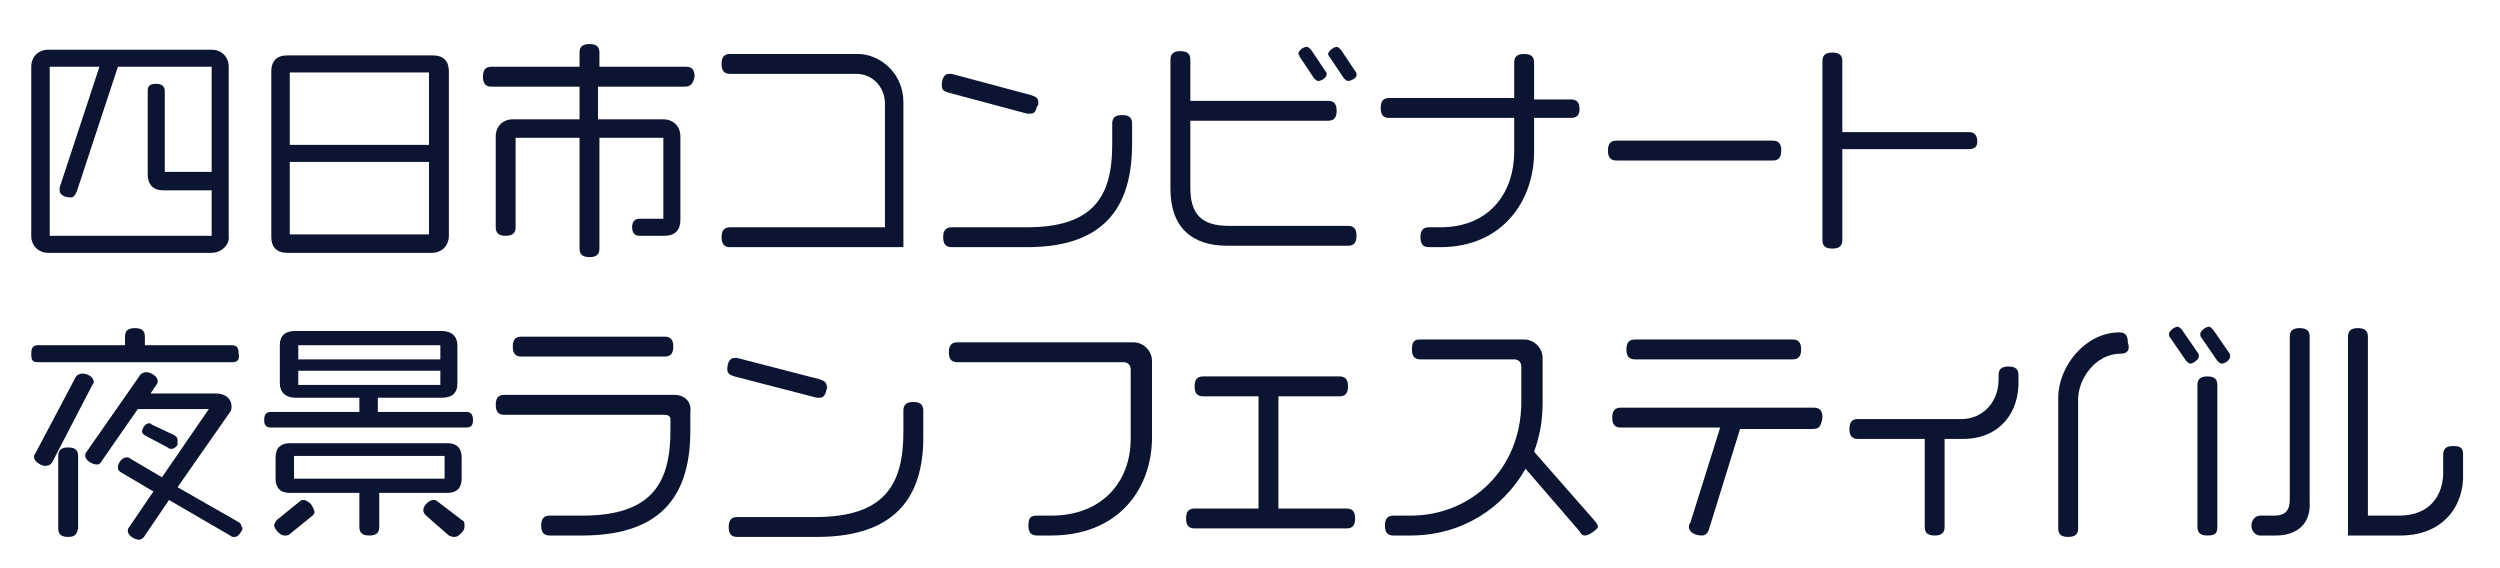 <?xml version="1.0" encoding="utf-8"?>
<!-- Generator: Adobe Illustrator 25.4.6, SVG Export Plug-In . SVG Version: 6.00 Build 0)  -->
<svg version="1.1" id="レイヤー_1" xmlns="http://www.w3.org/2000/svg" xmlns:xlink="http://www.w3.org/1999/xlink" x="0px"
	 y="0px" viewBox="0 0 176 40" style="enable-background:new 0 0 176 40;" xml:space="preserve">
<style type="text/css">
	.st0{fill:#0B1431;}
</style>
<g>
	<g>
		<g>
			<path class="st0" d="M14.9,17.8H3.4c-0.7,0-1.2-0.5-1.2-1.2V4.7c0-0.7,0.5-1.2,1.2-1.2h11.5c0.7,0,1.2,0.5,1.2,1.2v11.9
				C16.2,17.2,15.6,17.8,14.9,17.8z M14.9,13.4h-3.4c-0.7,0-1.1-0.4-1.1-1.1V6.4c0-0.3,0.1-0.5,0.6-0.5c0.4,0,0.6,0.2,0.6,0.5v5.7
				h3.3V4.7H8.3l-2.9,8.8c-0.1,0.2-0.2,0.4-0.4,0.4c-0.3,0-0.8-0.1-0.8-0.5c0-0.1,0-0.1,0-0.2L7,4.7H3.5v11.9h11.4V13.4z"/>
			<path class="st0" d="M30.4,17.8H20.2c-0.7,0-1.1-0.4-1.1-1.1V5c0-0.7,0.4-1.1,1.1-1.1h10.3c0.7,0,1.1,0.4,1.1,1.1v11.6
				C31.6,17.3,31.1,17.8,30.4,17.8z M30.2,5.1h-9.8v5.1h9.8V5.1z M30.2,11.4h-9.8v5.1h9.8V11.4z"/>
			<path class="st0" d="M48.2,6.1h-6.1v2.3h4.6c0.7,0,1.2,0.5,1.2,1.2v5.9c0,0.7-0.4,1.1-1.1,1.1H45c-0.3,0-0.5-0.2-0.5-0.6
				c0-0.4,0.2-0.6,0.5-0.6h1.7V9.7h-4.5v7.8c0,0.4-0.2,0.6-0.7,0.6c-0.5,0-0.7-0.2-0.7-0.6V9.7h-4.5V16c0,0.4-0.2,0.6-0.7,0.6
				c-0.5,0-0.7-0.2-0.7-0.6V9.6c0-0.7,0.5-1.2,1.2-1.2h4.7V6.1h-6.2c-0.4,0-0.6-0.2-0.6-0.7c0-0.5,0.2-0.7,0.6-0.7h6.2v-1
				c0-0.4,0.2-0.6,0.7-0.6c0.5,0,0.7,0.2,0.7,0.6v1h6.1c0.4,0,0.6,0.2,0.6,0.7C48.8,5.9,48.6,6.1,48.2,6.1z"/>
		</g>
		<g>
			<path class="st0" d="M51.4,17.4c-0.4,0-0.6-0.2-0.6-0.7c0-0.5,0.2-0.7,0.6-0.7h10.9V7.3c0-1.2-0.9-2.1-2-2.1h-8.9
				c-0.4,0-0.6-0.2-0.6-0.7s0.2-0.7,0.6-0.7h9c1.5,0,3.2,1.3,3.2,3.4v10.2H51.4z"/>
			<path class="st0" d="M73,7.5c-0.1,0.4-0.2,0.5-0.5,0.5c-0.1,0-0.1,0-0.2,0l-5.6-1.5c-0.3-0.1-0.4-0.2-0.4-0.5
				c0-0.3,0.1-0.8,0.5-0.8c0.1,0,0.1,0,0.2,0l5.6,1.5c0.3,0.1,0.5,0.2,0.5,0.5C73.1,7.4,73.1,7.4,73,7.5z M72.3,17.4H67
				c-0.4,0-0.6-0.2-0.6-0.7c0-0.5,0.2-0.7,0.6-0.7h5.3c4.7,0,6-2.2,6-5.8V8.7c0-0.4,0.2-0.6,0.7-0.6s0.7,0.2,0.7,0.6v1.4
				C79.7,14.2,78.1,17.4,72.3,17.4z"/>
			<path class="st0" d="M94.9,17.3h-8.5c-2.5,0-4-1.3-4-4V4.2c0-0.4,0.2-0.6,0.7-0.6c0.5,0,0.7,0.2,0.7,0.6v2.9h9.7
				c0.4,0,0.6,0.2,0.6,0.7s-0.2,0.7-0.6,0.7h-9.7v4.7c0,1.9,0.8,2.7,2.7,2.7h8.4c0.4,0,0.6,0.2,0.6,0.7
				C95.5,17.1,95.3,17.3,94.9,17.3z M92.8,5.7c-0.1,0-0.2-0.1-0.3-0.2l-1-1.5c0-0.1-0.1-0.2-0.1-0.2c0-0.2,0.3-0.5,0.6-0.5
				c0.1,0,0.2,0.1,0.3,0.2l1,1.5c0.1,0.1,0.1,0.2,0.1,0.2C93.4,5.5,93,5.7,92.8,5.7z M94.9,5.7c-0.1,0-0.2-0.1-0.3-0.2l-1-1.5
				c-0.1-0.1-0.1-0.2-0.1-0.2c0-0.2,0.4-0.5,0.6-0.5c0.1,0,0.2,0.1,0.3,0.2l1,1.5c0.1,0.1,0.1,0.2,0.1,0.3
				C95.5,5.5,95.1,5.7,94.9,5.7z"/>
			<path class="st0" d="M110.6,8.3H108v2.4c0,3.4-2.2,6.7-6.6,6.7h-0.8c-0.4,0-0.6-0.2-0.6-0.7c0-0.5,0.2-0.7,0.6-0.7h0.8
				c3.6,0,5.2-2.6,5.2-5.3V8.3h-8.8c-0.4,0-0.6-0.2-0.6-0.7c0-0.5,0.2-0.7,0.6-0.7h8.8V4.4c0-0.4,0.2-0.6,0.7-0.6
				c0.5,0,0.7,0.2,0.7,0.6v2.6h2.6c0.4,0,0.6,0.2,0.6,0.7C111.2,8.1,111,8.3,110.6,8.3z"/>
			<path class="st0" d="M124.8,11.3h-11c-0.4,0-0.6-0.2-0.6-0.7s0.2-0.7,0.6-0.7h11c0.4,0,0.6,0.2,0.6,0.7S125.2,11.3,124.8,11.3z"
				/>
			<path class="st0" d="M138.6,10.5h-8.9v6.4c0,0.4-0.2,0.6-0.7,0.6s-0.7-0.2-0.7-0.6V4.3c0-0.4,0.2-0.6,0.7-0.6s0.7,0.2,0.7,0.6v5
				h8.9c0.4,0,0.6,0.2,0.6,0.7C139.2,10.4,138.9,10.5,138.6,10.5z"/>
		</g>
	</g>
	<g>
		<g>
			<path class="st0" d="M16.4,25.5H2.7c-0.4,0-0.5-0.1-0.5-0.6c0-0.5,0.2-0.6,0.5-0.6h6.1v-0.6c0-0.4,0.2-0.6,0.7-0.6
				c0.5,0,0.7,0.2,0.7,0.6v0.6h6.1c0.4,0,0.5,0.2,0.5,0.6C16.9,25.3,16.7,25.5,16.4,25.5z M6.5,27.1l-2.8,5.4
				c-0.1,0.2-0.3,0.3-0.5,0.3c-0.3,0-0.8-0.3-0.8-0.6c0-0.1,0-0.2,0.1-0.3l2.8-5.3c0.1-0.2,0.3-0.3,0.5-0.3c0.3,0,0.8,0.2,0.8,0.6
				C6.6,26.9,6.6,27,6.5,27.1z M4.8,37.8c-0.5,0-0.7-0.2-0.7-0.6v-5.1c0-0.4,0.2-0.6,0.7-0.6s0.7,0.2,0.7,0.6v5.1
				C5.4,37.6,5.3,37.8,4.8,37.8z M17,37.4c-0.2,0.3-0.3,0.4-0.5,0.4c-0.1,0-0.2,0-0.3-0.1l-4.3-2.5l-1.7,2.5
				c-0.1,0.2-0.3,0.3-0.4,0.3c-0.3,0-0.8-0.3-0.8-0.6c0-0.1,0-0.2,0.1-0.3l1.7-2.5l-2.2-1.3c-0.2-0.1-0.3-0.2-0.3-0.4
				c0-0.3,0.3-0.7,0.6-0.7c0.1,0,0.2,0,0.3,0.1l2.2,1.3l3.3-4.8h-5l-2.5,3.6c-0.1,0.2-0.2,0.3-0.4,0.3c-0.3,0-0.8-0.3-0.8-0.6
				c0-0.1,0-0.2,0.1-0.3l3.7-5.3c0.1-0.2,0.3-0.3,0.5-0.3c0.3,0,0.8,0.3,0.8,0.6c0,0.1,0,0.2-0.1,0.3l-0.4,0.6h4.6
				c0.7,0,1.1,0.4,1.1,0.9c0,0.1,0,0.3-0.1,0.4l-3.7,5.3l4.2,2.4c0.2,0.1,0.3,0.2,0.3,0.4C17.1,37.1,17.1,37.2,17,37.4z M12.5,31.3
				c-0.1,0.2-0.3,0.3-0.4,0.3c-0.1,0-0.2,0-0.3-0.1l-1.5-0.8c-0.2-0.1-0.3-0.2-0.3-0.3c0-0.2,0.2-0.6,0.5-0.6c0.1,0,0.1,0,0.2,0.1
				l1.5,0.7c0.2,0.1,0.3,0.2,0.3,0.4C12.5,31.1,12.5,31.2,12.5,31.3z"/>
			<path class="st0" d="M32.8,30.1H19.1c-0.3,0-0.5-0.1-0.5-0.5c0-0.4,0.1-0.6,0.5-0.6h6.2v-1h-4.5c-0.7,0-1.1-0.4-1.1-1v-2.7
				c0-0.7,0.4-1,1.1-1h10.3c0.7,0,1.1,0.4,1.1,1V27c0,0.7-0.4,1-1.1,1h-4.5v1h6.2c0.3,0,0.5,0.1,0.5,0.6
				C33.3,30,33.1,30.1,32.8,30.1z M22,36.3l-1.6,1.3c-0.1,0.1-0.2,0.1-0.4,0.1c-0.3,0-0.7-0.5-0.7-0.7c0-0.1,0.1-0.3,0.2-0.4
				l1.6-1.3c0.1-0.1,0.2-0.1,0.3-0.1c0.1,0,0.3,0.1,0.5,0.3c0.1,0.2,0.2,0.3,0.2,0.4C22.2,36.1,22.1,36.2,22,36.3z M31.5,34.7h-4.8
				v2.4c0,0.4-0.2,0.6-0.7,0.6c-0.5,0-0.7-0.2-0.7-0.6v-2.4h-4.9c-0.7,0-1-0.4-1-1v-1.5c0-0.7,0.4-1,1-1h11.1c0.7,0,1,0.4,1,1v1.5
				C32.5,34.3,32.2,34.7,31.5,34.7z M31.3,32.1H20.7v1.6h10.6V32.1z M31,24.3H21v1h10V24.3z M31,26.1H21v1h10V26.1z M32.5,37.5
				c-0.2,0.2-0.3,0.3-0.5,0.3c-0.1,0-0.2,0-0.4-0.1L30,36.3c-0.1-0.1-0.2-0.2-0.2-0.4c0-0.3,0.4-0.7,0.7-0.7c0.1,0,0.2,0,0.3,0.1
				l1.7,1.3c0.2,0.1,0.2,0.2,0.2,0.4C32.7,37.2,32.7,37.3,32.5,37.5z"/>
			<path class="st0" d="M47.5,27.8h-12c-0.4,0-0.6,0.2-0.6,0.7c0,0.5,0.2,0.7,0.6,0.7h11.3c0.2,0,0.4,0.1,0.4,0.3v0.8
				c0,3.7-1.3,6-6.2,6h-2.3c-0.4,0-0.6,0.2-0.6,0.7c0,0.5,0.2,0.7,0.6,0.7h2.3c6,0,7.6-3.3,7.6-7.4v-0.7v-0.5V29
				C48.7,28.3,48.2,27.8,47.5,27.8z"/>
			<path class="st0" d="M46.8,25.1H36.7c-0.4,0-0.6-0.2-0.6-0.7s0.2-0.7,0.6-0.7h10.1c0.4,0,0.6,0.2,0.6,0.7S47.2,25.1,46.8,25.1z"
				/>
			<path class="st0" d="M58.2,27.4c-0.1,0.4-0.2,0.6-0.5,0.6c-0.1,0-0.1,0-0.2,0l-5.8-1.5c-0.3-0.1-0.5-0.2-0.5-0.5
				c0-0.3,0.1-0.8,0.5-0.8c0.1,0,0.1,0,0.2,0l5.8,1.5c0.3,0.1,0.5,0.2,0.5,0.5C58.3,27.2,58.2,27.3,58.2,27.4z M57.5,37.8h-5.6
				c-0.4,0-0.6-0.2-0.6-0.7c0-0.5,0.2-0.7,0.6-0.7h5.5c4.9,0,6.2-2.3,6.2-6v-1.5c0-0.4,0.2-0.6,0.7-0.6c0.5,0,0.7,0.2,0.7,0.6v1.5
				C65.1,34.5,63.5,37.8,57.5,37.8z"/>
		</g>
		<g>
			<path class="st0" d="M74,37.7h-1c-0.4,0-0.6-0.2-0.6-0.7c0-0.6,0.2-0.7,0.6-0.7h1c3.6,0,5.6-2.4,5.6-5.4V26
				c0-0.3-0.2-0.5-0.5-0.5H67.4c-0.4,0-0.6-0.2-0.6-0.7c0-0.5,0.2-0.7,0.6-0.7h12.4c0.7,0,1.3,0.6,1.3,1.3v5.6
				C81,34.6,78.6,37.7,74,37.7z"/>
			<path class="st0" d="M94.8,37.2H84.1c-0.4,0-0.6-0.2-0.6-0.7c0-0.5,0.2-0.7,0.6-0.7h4.5v-7.9h-3.9c-0.4,0-0.6-0.2-0.6-0.7
				s0.2-0.7,0.6-0.7h9.6c0.4,0,0.6,0.2,0.6,0.7s-0.2,0.7-0.6,0.7H90v7.9h4.8c0.4,0,0.6,0.2,0.6,0.7C95.4,37,95.2,37.2,94.8,37.2z"/>
			<path class="st0" d="M111.6,37.7c-0.2,0-0.3-0.1-0.4-0.3l-3.8-4.4c-1.6,2.8-4.5,4.7-8.1,4.7h-1.2c-0.4,0-0.6-0.2-0.6-0.7
				c0-0.5,0.2-0.7,0.6-0.7h1.2c4.3,0,7.8-3.3,7.8-8v-2.5c0-0.3-0.2-0.5-0.5-0.5h-6.6c-0.4,0-0.6-0.2-0.6-0.7c0-0.6,0.2-0.7,0.6-0.7
				h7.3c0.7,0,1.3,0.6,1.3,1.3v3.2c0,1.2-0.2,2.3-0.6,3.4l4.3,4.9c0.1,0.1,0.2,0.3,0.2,0.4C112.5,37.2,111.9,37.7,111.6,37.7z"/>
			<path class="st0" d="M127.6,30.2h-5.1l-2.2,7.1c-0.1,0.3-0.3,0.4-0.5,0.4c-0.4,0-0.9-0.2-0.9-0.6c0-0.1,0-0.2,0.1-0.3l2.1-6.7h-7
				c-0.4,0-0.6-0.2-0.6-0.7c0-0.5,0.2-0.7,0.6-0.7h13.6c0.4,0,0.6,0.2,0.6,0.7C128.2,30.1,128,30.2,127.6,30.2z M126.2,25.3h-11.1
				c-0.4,0-0.6-0.2-0.6-0.7s0.2-0.7,0.6-0.7h11.1c0.4,0,0.6,0.2,0.6,0.7S126.6,25.3,126.2,25.3z"/>
			<path class="st0" d="M138.2,30.9h-1.3v6.2c0,0.4-0.2,0.6-0.7,0.6c-0.5,0-0.7-0.2-0.7-0.6v-6.2h-4.7c-0.4,0-0.6-0.2-0.6-0.7
				c0-0.5,0.2-0.7,0.6-0.7h7.3c1.4,0,2.6-1.1,2.6-2.8v-0.3c0-0.4,0.2-0.6,0.7-0.6c0.5,0,0.7,0.2,0.7,0.6v0.3
				C142.2,29,140.8,30.9,138.2,30.9z"/>
			<path class="st0" d="M149.3,24.9L149.3,24.9c-1.8,0-3,1.8-3,3.2v9.1c0,0.4-0.2,0.6-0.7,0.6s-0.7-0.2-0.7-0.6V28
				c0-2.2,1.9-4.6,4.3-4.6h0c0.4,0,0.6,0.2,0.6,0.7C150,24.7,149.7,24.9,149.3,24.9z M154.2,25.6c-0.1,0-0.2-0.1-0.3-0.2l-1.1-1.6
				c-0.1-0.1-0.1-0.2-0.1-0.3c0-0.2,0.4-0.5,0.6-0.5c0.1,0,0.2,0.1,0.3,0.2l1.1,1.6c0.1,0.1,0.1,0.2,0.1,0.3
				C154.8,25.3,154.4,25.6,154.2,25.6z M155.4,37.7c-0.5,0-0.7-0.2-0.7-0.6v-10c0-0.4,0.2-0.6,0.7-0.6s0.7,0.2,0.7,0.6v10
				C156.1,37.5,156,37.7,155.4,37.7z M156.4,25.6c-0.1,0-0.2-0.1-0.3-0.2l-1.1-1.6c-0.1-0.1-0.1-0.2-0.1-0.3c0-0.2,0.4-0.5,0.6-0.5
				c0.1,0,0.2,0.1,0.3,0.2l1.1,1.6c0.1,0.1,0.1,0.2,0.1,0.3C157,25.3,156.7,25.6,156.4,25.6z"/>
			<path class="st0" d="M160.2,37.7h-1.1c-0.3,0-0.6-0.3-0.6-0.7c0-0.4,0.3-0.7,0.6-0.7h1c0.8,0,1.1-0.4,1.1-1.1V23.7
				c0-0.4,0.2-0.6,0.7-0.6c0.5,0,0.7,0.2,0.7,0.6v11.6C162.7,36.8,161.8,37.7,160.2,37.7z M169,37.7h-3.7V23.7
				c0-0.4,0.2-0.6,0.7-0.6c0.5,0,0.7,0.2,0.7,0.6v12.6h2.2c2.3,0,3.1-1.6,3.1-3v-1.3c0-0.4,0.2-0.6,0.7-0.6c0.6,0,0.7,0.2,0.7,0.6
				v1.3C173.5,35.6,172,37.7,169,37.7z"/>
		</g>
	</g>
</g>
</svg>
